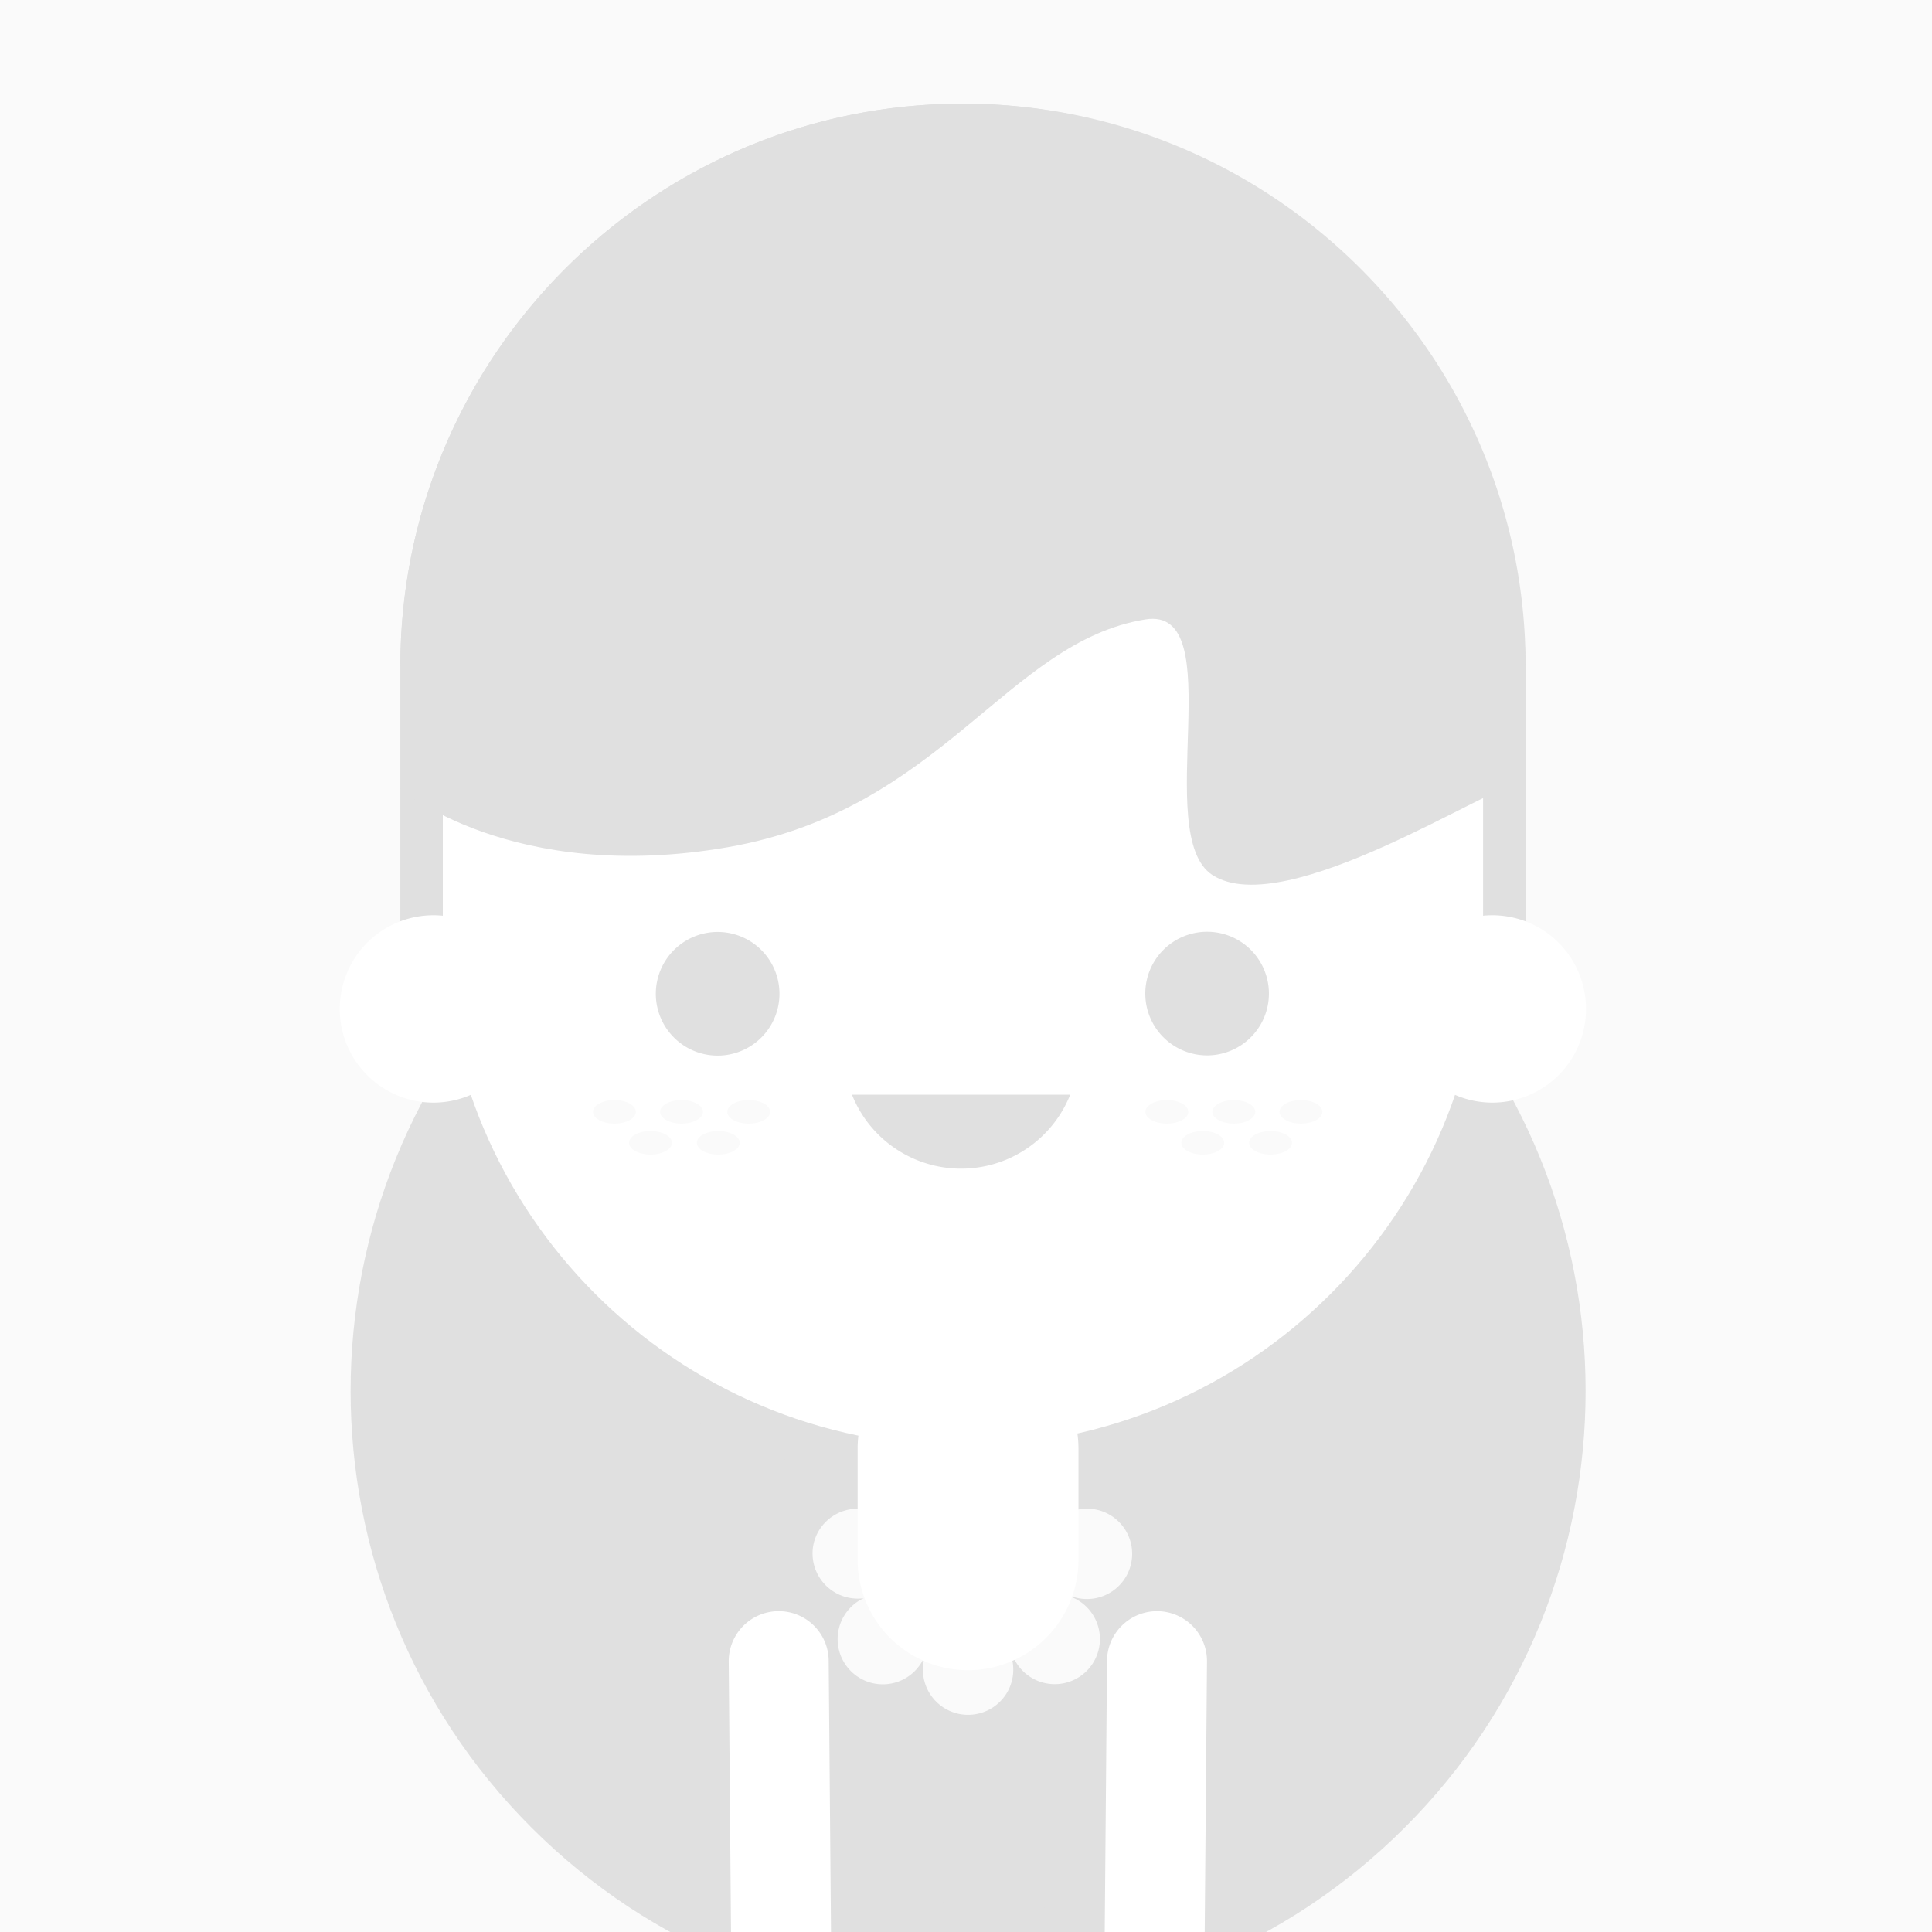 <svg width="150" height="150" fill="none" xmlns="http://www.w3.org/2000/svg"><path fill="#FAFAFA" d="M0 0h150v150H0z"/><g clip-path="url(#clip0_28897_15882)"><path d="M75.361 150.723c41.621 0 75.362-33.741 75.362-75.362C150.723 33.741 116.982 0 75.361 0 33.741 0 0 33.74 0 75.361s33.74 75.362 75.361 75.362z" fill="#FAFAFA"/><path d="M109.064 141.895c18.722-18.722 18.722-49.078 0-67.8-18.723-18.723-49.078-18.723-67.8 0-18.723 18.722-18.723 49.078 0 67.8 18.722 18.723 49.077 18.723 67.8 0z" fill="#E0E0E0"/><path d="M74.761 115.576c-24.085 0-43.679-19.594-43.679-43.68V51.728c0-24.085 19.594-43.68 43.68-43.68 24.084 0 43.685 19.595 43.685 43.68v20.17c0 24.085-19.6 43.679-43.686 43.679zm8.954 6.099a8.567 8.567 0 01-14.416 5.673 8.565 8.565 0 01-2.684-5.698 9.256 9.256 0 00-7.646 9.108v21.01h32.23v-21.01a9.26 9.26 0 00-7.484-9.083z" fill="#E0E0E0"/><path d="M108.093 190.255v-9.996c0-17.965-14.7-32.666-32.666-32.666-17.965 0-32.665 14.701-32.665 32.666v10.002l65.331-.006z" fill="#E0E0E0"/><path d="M64.754 177.795l-7.762.018-.414-48.831a3.882 3.882 0 012.386-3.592 3.88 3.88 0 011.484-.299 3.874 3.874 0 013.891 3.87l.415 48.834zm20.781 0l7.762.018.414-48.831a3.878 3.878 0 00-2.388-3.592 3.883 3.883 0 00-5.075 2.087c-.196.47-.297.974-.299 1.484l-.414 48.834z" fill="#fff"/><path d="M70 121.454a3.508 3.508 0 10-6.827-1.62 3.508 3.508 0 006.826 1.62z" fill="#FAFAFA"/><path d="M71.956 128.064a3.508 3.508 0 10-6.83-1.605 3.508 3.508 0 006.83 1.605z" fill="#FAFAFA"/><path d="M77.462 132.28a3.507 3.507 0 10-4.597-5.3 3.507 3.507 0 004.597 5.3z" fill="#FAFAFA"/><path d="M84.37 129.73a3.507 3.507 0 10-4.96-4.96 3.507 3.507 0 104.96 4.96z" fill="#FAFAFA"/><path d="M84.82 124.121a3.508 3.508 0 10-.855-6.964 3.508 3.508 0 00.856 6.964z" fill="#FAFAFA"/><path d="M75.163 129.673a8.578 8.578 0 01-8.577-8.58v-8.614a8.576 8.576 0 018.577-8.578 8.585 8.585 0 018.569 8.578v8.614a8.58 8.58 0 01-8.569 8.58z" fill="#fff"/><path d="M74.763 11.343h-.003c-22.302 0-40.381 18.08-40.381 40.381v20.173c0 22.302 18.08 40.381 40.381 40.381h.003c22.303 0 40.382-18.079 40.382-40.381V51.724c0-22.302-18.08-40.381-40.382-40.381z" fill="#fff"/><path d="M118.444 60.682v-8.139c0-25.172-20.9-45.777-46.039-44.434-22.992 1.218-41.32 20.325-41.32 43.618v9.513c0 .04 8.703 7.426 25.383 4.543 16.68-2.884 21.662-15.934 32.456-17.691 6.699-1.087.435 16.747 5.21 19.846 5.666 3.654 21.923-7.213 24.118-7.234.077.079.192.094.192-.022z" fill="#E0E0E0"/><path d="M33.653 85.608a7.274 7.274 0 100-14.548 7.274 7.274 0 000 14.548zm82.211 0a7.274 7.274 0 007.274-7.274 7.274 7.274 0 10-14.548 0 7.274 7.274 0 007.274 7.274z" fill="#fff"/><path d="M49.367 86.324c0 .502-.746.913-1.665.913-.92 0-1.663-.411-1.663-.913 0-.503.743-.914 1.663-.914s1.665.408 1.665.914zm5.211 0c0 .502-.743.913-1.662.913-.92 0-1.666-.411-1.666-.913 0-.503.746-.914 1.666-.914.92 0 1.662.408 1.662.914zm-2.407 2.402c0 .505-.746.913-1.666.913-.92 0-1.665-.408-1.665-.913 0-.505.746-.913 1.665-.913.92 0 1.666.407 1.666.913zm5.259 0c0 .505-.743.913-1.663.913s-1.665-.408-1.665-.913c0-.505.746-.913 1.665-.913.92 0 1.663.407 1.663.913zm2.363-2.402c0 .502-.746.913-1.666.913-.92 0-1.662-.411-1.662-.913 0-.503.743-.914 1.662-.914.92 0 1.666.408 1.666.914zm32.465 0c0 .502-.743.913-1.663.913s-1.665-.411-1.665-.913c0-.503.746-.914 1.665-.914.92 0 1.663.408 1.663.914zm5.202 0c0 .502-.746.913-1.665.913-.92 0-1.666-.411-1.666-.913 0-.503.746-.914 1.665-.914.92 0 1.666.408 1.666.914zm-2.413 2.402c0 .505-.746.913-1.666.913-.92 0-1.662-.408-1.662-.913 0-.505.743-.913 1.662-.913.92 0 1.666.407 1.666.913zm5.265 0c0 .505-.746.913-1.666.913-.92 0-1.665-.408-1.665-.913 0-.505.746-.913 1.665-.913.92 0 1.666.407 1.666.913zm2.356-2.402c0 .502-.746.913-1.663.913-.916 0-1.665-.411-1.665-.913 0-.503.746-.914 1.665-.914.92 0 1.663.408 1.663.914z" fill="#FAFAFA"/><path d="M59.16 80.502a4.8 4.8 0 11-6.786-6.789 4.8 4.8 0 016.786 6.789zm37.985 0a4.799 4.799 0 11-6.786-6.787 4.799 4.799 0 016.786 6.787zm-30.997 4.491a9.12 9.12 0 0016.942 0H66.148z" fill="#E0E0E0"/></g><defs><clipPath id="clip0_28897_15882"><path fill="#fff" d="M0 0h150v150H0z"/></clipPath></defs></svg>